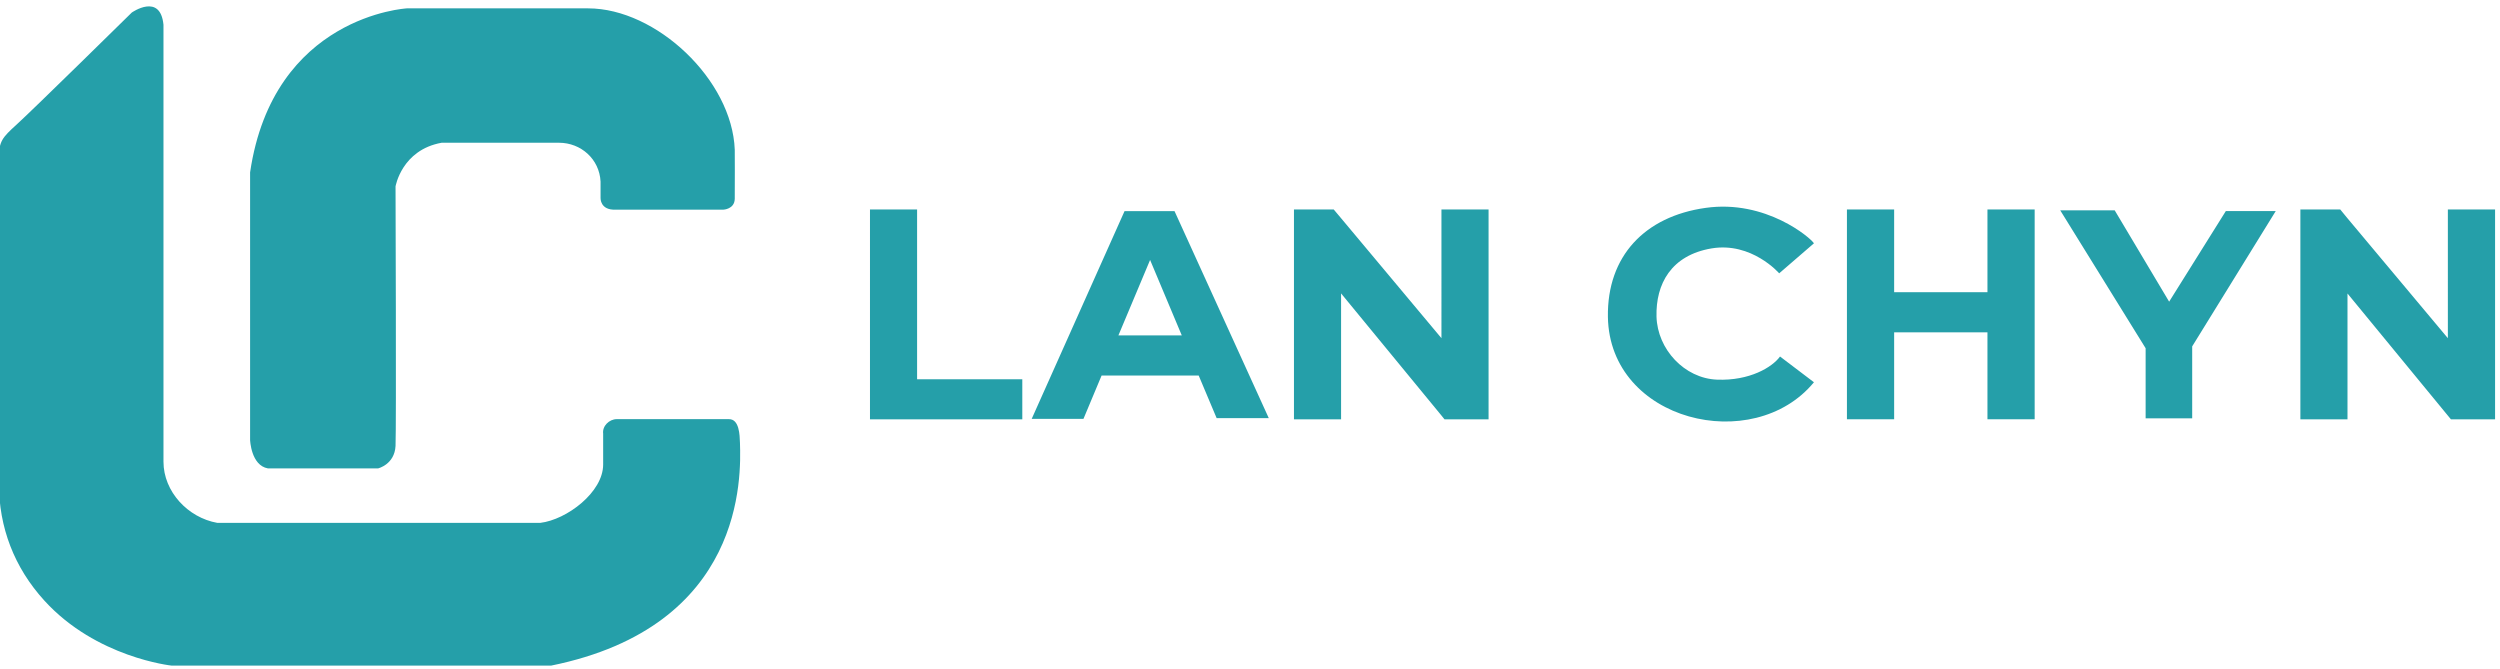 <svg version="1.2" xmlns="http://www.w3.org/2000/svg" viewBox="0 0 269 72" width="269" height="72">
	<style>
		.s0 { fill: #259fa9 } 
	</style>
	<g id="圖層 1">
		<path id="&lt;Compound Path&gt;" fill-rule="evenodd" class="s0" d="m17.59 2.66v47.02c0 3.22 2.63 6.02 5.79 6.58h34.76c2.84-0.34 6.76-3.29 6.76-6.28v-3.32c-0.11-0.82 0.66-1.56 1.46-1.56h12.05c1.15-0.03 1.18 1.72 1.21 2.54 0.12 3.63 0.53 19.75-20.32 23.98h-40.83c0 0-8.11-0.85-13.7-7-3.24-3.56-4.89-7.87-4.89-12.64v-34.94c0-1.84 0.36-2.23 1.91-3.64 1.85-1.68 12.39-12.05 12.39-12.05 0 0 3.07-2.16 3.41 1.31zm9.32 44.67v-28.78c2.48-16.87 16.87-17.65 16.87-17.65h19.5c7.33 0 15.5 7.69 15.78 15.21 0 0 0.02 4.18 0 5.29-0.03 1.12-1.23 1.16-1.23 1.16h-11.59c-1.67 0.07-1.62-1.24-1.62-1.24v-1.78c-0.12-2.42-2.11-4.18-4.47-4.18h-12.63c-4.3 0.77-4.96 4.7-4.96 4.7 0 0 0.09 25.91 0 27.92-0.1 2-1.88 2.42-1.88 2.42h-11.85c-1.83-0.32-1.92-3.07-1.92-3.07z"/>
		<path id="&lt;Compound Path&gt;" fill-rule="evenodd" class="s0" d="m93.61 22.54h5.07v18.27h11.32v4.31h-16.39zm27.39 0.18h5.38l10.14 22.27h-5.61l-1.93-4.58h-10.45l-1.95 4.66h-5.57zm6.16 13.37l-3.41-8.12-3.41 8.12zm27.94-13.55h5.07v22.58h-4.74l-0.33-0.41-10.8-13.14v13.55h-5.07v-22.58h4.28l0.79 0.94 10.8 12.91zm43.63 0h5.08v8.9h10.04v-8.9h5.08v22.57h-5.08v-9.35h-10.04v9.35h-5.08zm64.66 0h5.08v22.58h-4.75l-0.33-0.4-10.8-13.14v13.54h-5.07v-22.58h4.29l0.78 0.95 10.8 12.9zm-41.71 0.09h5.86l5.86 9.83 6.1-9.75h5.37l-8.99 14.56v7.74h-5.01v-7.54zm-26.5 3.55l-3.74 3.23c0 0-2.95-3.41-7.29-2.68-4.34 0.74-6 3.83-5.91 7.34 0.1 3.51 3 6.64 6.51 6.78 3.51 0.14 5.95-1.34 6.78-2.49l3.65 2.77c-6.52 7.92-21.99 4.22-22.17-7.03-0.1-6.55 3.98-10.81 10.5-11.73 6.51-0.93 11.35 3.26 11.67 3.81z"/>
	</g>
</svg>